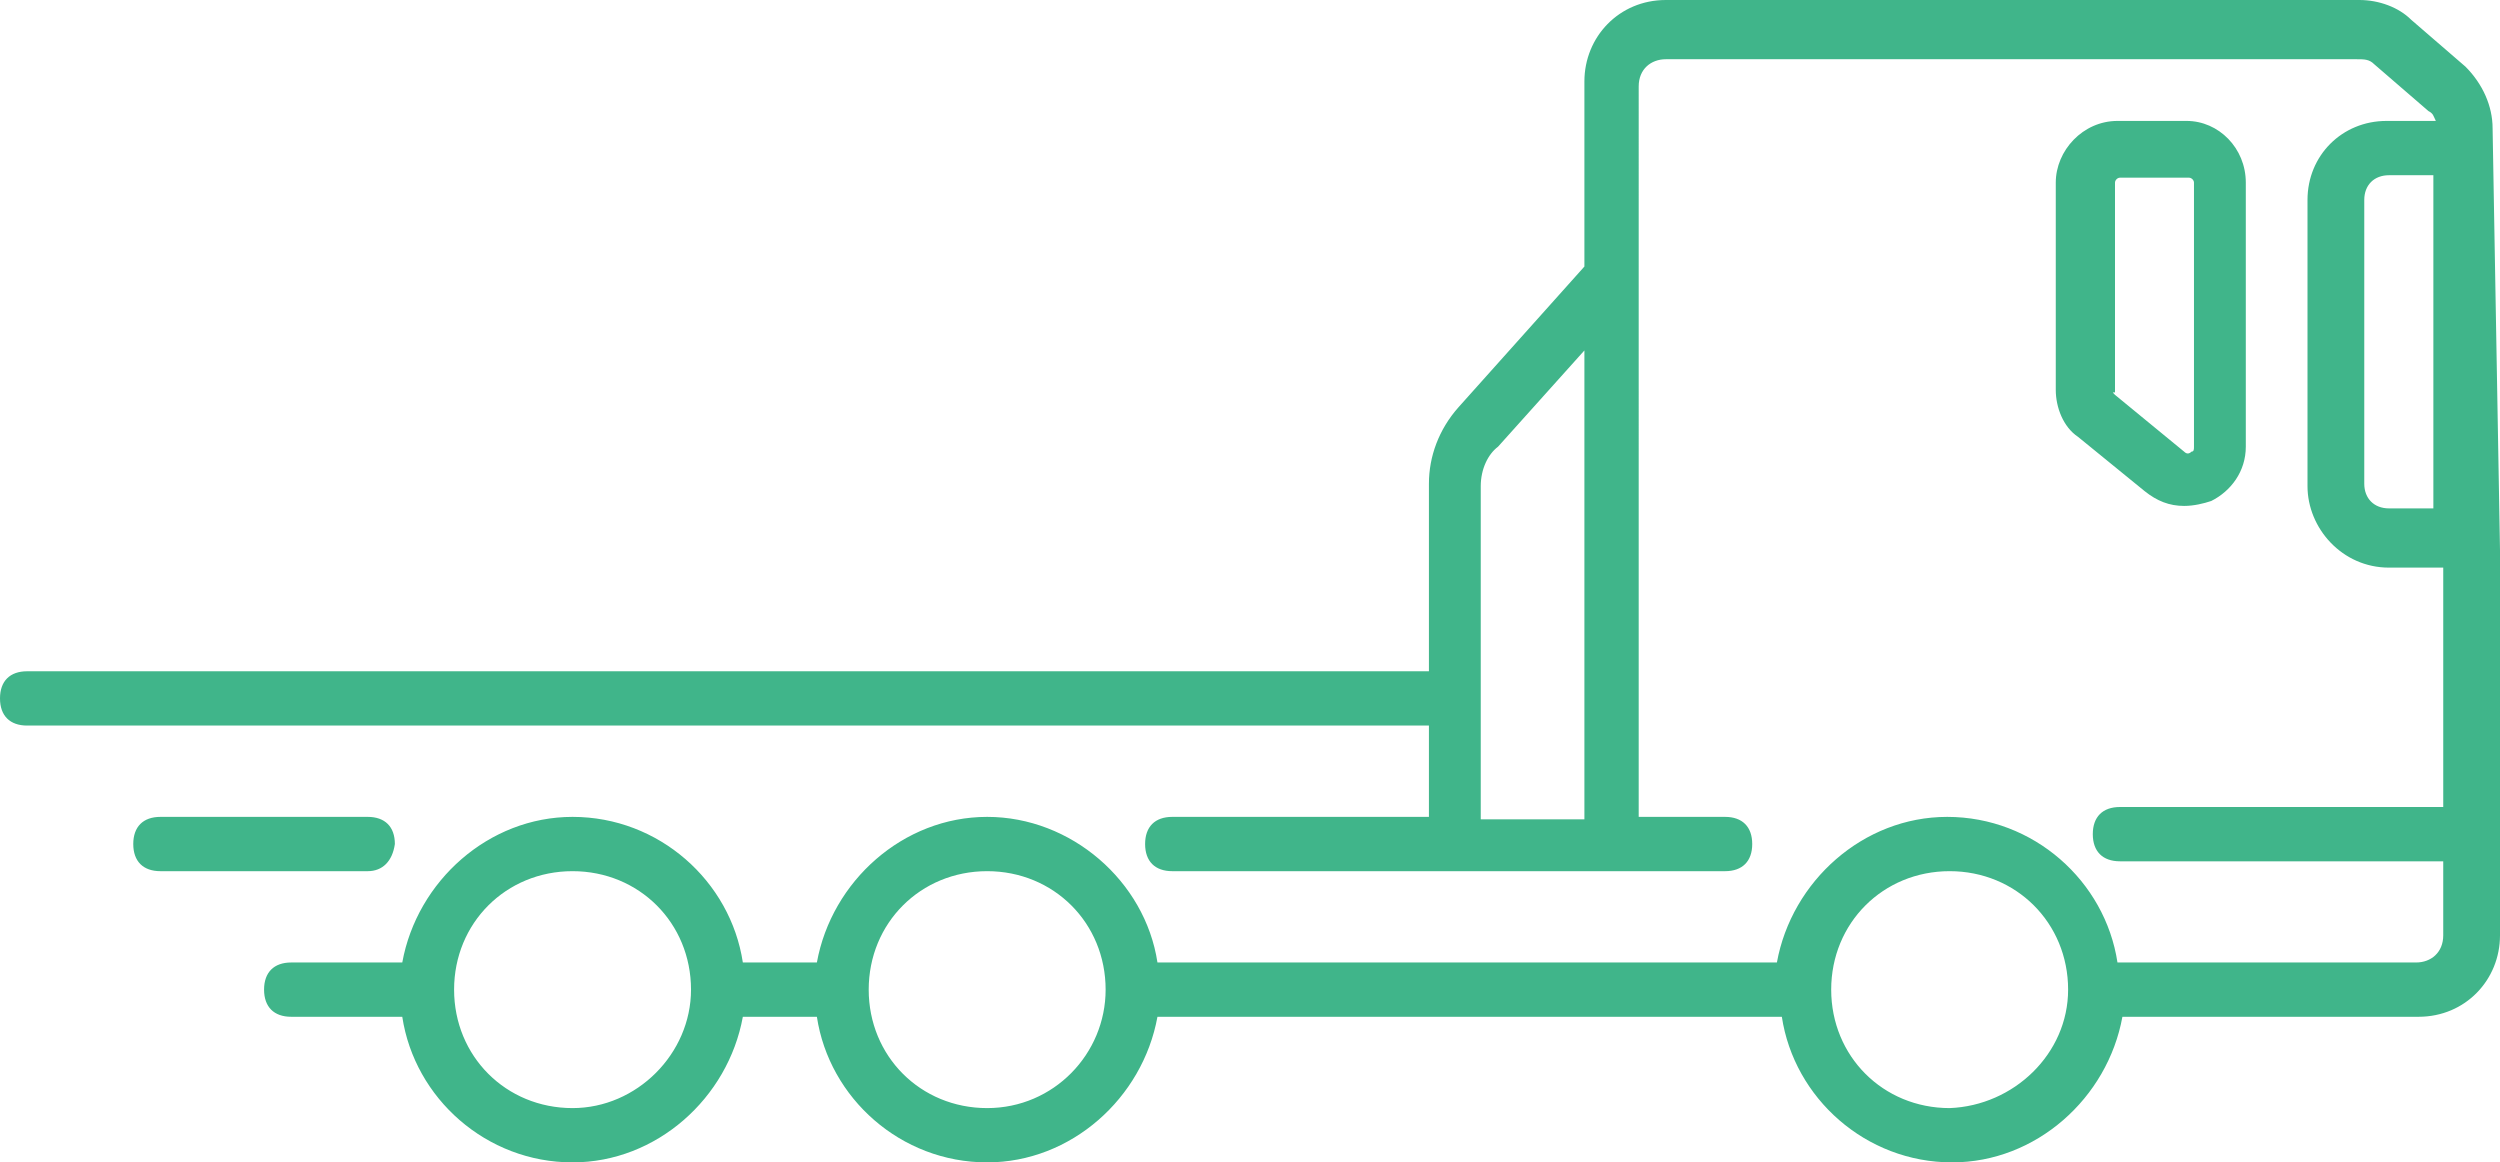 <?xml version="1.0" encoding="utf-8"?>
<!-- Generator: Adobe Illustrator 22.0.1, SVG Export Plug-In . SVG Version: 6.00 Build 0)  -->
<svg version="1.1" id="Layer_1" xmlns="http://www.w3.org/2000/svg" xmlns:xlink="http://www.w3.org/1999/xlink" x="0px" y="0px"
	 viewBox="0 0 101.3 47.1" style="enable-background:new 0 0 101.3 47.1;" xml:space="preserve">
<style type="text/css">
	.st0{fill:#40B58A;}
</style>
<g>
	<path class="st0" d="M14.9,35.3H6.5c-0.7,0-1.1-0.4-1.1-1.1s0.4-1.1,1.1-1.1h8.4c0.7,0,1.1,0.4,1.1,1.1
		C15.9,34.9,15.5,35.3,14.9,35.3z M58.2,29.4H1.1C0.4,29.4,0,29,0,28.3c0-0.7,0.4-1.1,1.1-1.1h57c0.7,0,1.1,0.4,1.1,1.1
		C59.2,29,58.7,29.4,58.2,29.4z M101.3,22.3v15.6c0,1.8-1.4,3.3-3.3,3.3h-12c-0.6,3.3-3.5,5.9-6.9,5.9c-3.5,0-6.4-2.6-6.9-5.9l0,0
		H46.9c-0.6,3.3-3.5,5.9-6.9,5.9c-3.5,0-6.4-2.6-6.9-5.9h-3c-0.6,3.3-3.5,5.9-6.9,5.9c-3.5,0-6.4-2.6-6.9-5.9h-4.5
		c-0.7,0-1.1-0.4-1.1-1.1s0.4-1.1,1.1-1.1h4.5c0.6-3.3,3.5-5.9,6.9-5.9c3.5,0,6.4,2.6,6.9,5.9h3c0.6-3.3,3.5-5.9,6.9-5.9
		s6.4,2.6,6.9,5.9H72l0,0c0.6-3.3,3.5-5.9,6.9-5.9c3.5,0,6.4,2.6,6.9,5.9h12.1c0.6,0,1.1-0.4,1.1-1.1v-3H85.9
		c-0.7,0-1.1-0.4-1.1-1.1c0-0.7,0.4-1.1,1.1-1.1h13.1V23h-2.2c-1.9,0-3.3-1.6-3.3-3.3V8.1c0-1.8,1.4-3.2,3.2-3.2h2
		c-0.1-0.2-0.1-0.3-0.3-0.4l-2.2-1.9c-0.2-0.2-0.4-0.2-0.7-0.2h-28c-0.6,0-1.1,0.4-1.1,1.1V33c0,0,0,0,0,0.1h3.5
		c0.7,0,1.1,0.4,1.1,1.1s-0.4,1.1-1.1,1.1H47.5c-0.7,0-1.1-0.4-1.1-1.1s0.4-1.1,1.1-1.1h10.4V19.6c0-1.1,0.4-2.2,1.2-3.1l5.1-5.7
		V3.3c0-1.8,1.4-3.3,3.3-3.3h28.1c0.8,0,1.6,0.3,2.1,0.8l2.2,1.9c0.7,0.7,1.1,1.6,1.1,2.5L101.3,22.3z M64.2,33.1
		C64.2,33.1,64.2,33,64.2,33.1V14.2l-3.5,3.9c-0.4,0.3-0.7,0.9-0.7,1.6v13.5H64.2z M28,40.1c0-2.7-2.1-4.8-4.8-4.8s-4.8,2.1-4.8,4.8
		c0,2.7,2.1,4.8,4.8,4.8C25.8,44.9,28,42.7,28,40.1z M44.8,40.1c0-2.7-2.1-4.8-4.8-4.8c-2.7,0-4.8,2.1-4.8,4.8
		c0,2.7,2.1,4.8,4.8,4.8C42.7,44.9,44.8,42.7,44.8,40.1z M83.8,40.1c0-2.7-2.1-4.8-4.8-4.8c-2.7,0-4.8,2.1-4.8,4.8
		c0,2.7,2.1,4.8,4.8,4.8C81.6,44.8,83.8,42.7,83.8,40.1z M98.6,7.1h-1.8c-0.6,0-1,0.4-1,1v11.5c0,0.6,0.4,1,1,1h1.8V7.1z M84.2,17.7
		c-0.6-0.4-0.9-1.2-0.9-1.9V7.4c0-1.3,1.1-2.5,2.5-2.5h2.8C89.9,4.9,91,6,91,7.4v10.7c0,1-0.6,1.8-1.4,2.2c-0.3,0.1-0.7,0.2-1.1,0.2
		c-0.6,0-1.1-0.2-1.6-0.6L84.2,17.7z M85.6,15.8c0,0.1,0,0.1,0.1,0.2l2.8,2.3c0.1,0.1,0.2,0.1,0.3,0c0.1,0,0.1-0.1,0.1-0.2V7.4
		c0-0.1-0.1-0.2-0.2-0.2h-2.8c-0.1,0-0.2,0.1-0.2,0.2v8.5H85.6z"/>
</g>
</svg>
